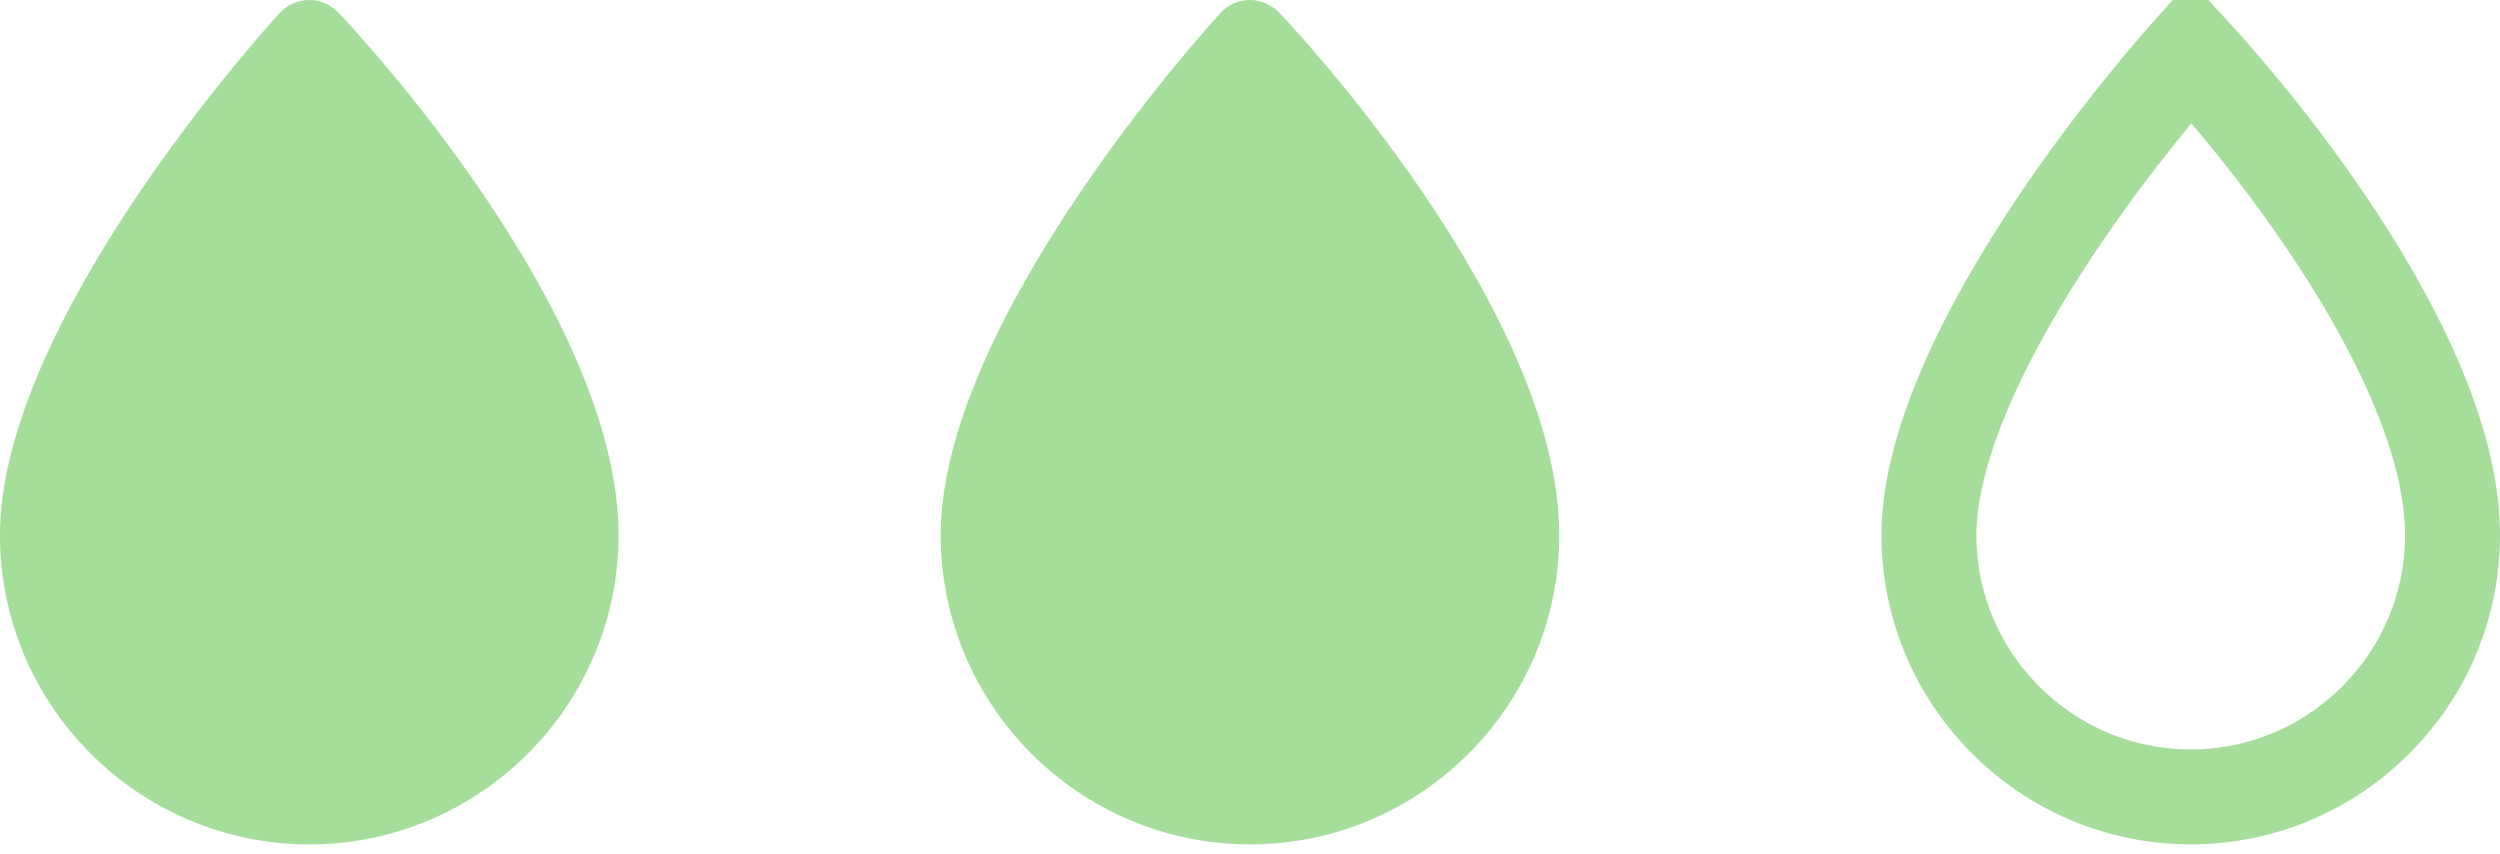 <svg width="79" height="27" viewBox="0 0 79 27" fill="none" xmlns="http://www.w3.org/2000/svg">
<path d="M9.773 26.682C15.16 26.682 19.546 22.296 19.546 16.908C19.546 9.769 11.057 0.781 10.697 0.399C10.454 0.145 10.088 -0.011 9.762 0.001C9.407 0.001 9.07 0.156 8.832 0.416C8.472 0.809 0 10.13 0 16.908C0 22.296 4.385 26.682 9.773 26.682Z" fill="#A4DE9A"/>
<path d="M39.5 26.682C44.887 26.682 49.273 22.296 49.273 16.908C49.273 9.769 40.785 0.781 40.425 0.399C40.181 0.145 39.816 -0.011 39.489 0.001C39.135 0.001 38.797 0.156 38.559 0.416C38.199 0.809 29.727 10.13 29.727 16.908C29.727 22.296 34.112 26.682 39.5 26.682Z" fill="#A4DE9A"/>
<path d="M64.981 7.103C66.805 4.382 68.665 2.241 69.229 1.609C69.801 2.229 71.654 4.292 73.47 6.963C75.62 10.125 77.5 13.828 77.5 16.908C77.5 21.468 73.786 25.182 69.227 25.182C64.668 25.182 60.954 21.468 60.954 16.908C60.954 15.503 61.4 13.866 62.158 12.127C62.91 10.402 63.93 8.671 64.981 7.103Z" stroke="#A4DE9A" stroke-width="3"/>
</svg>
